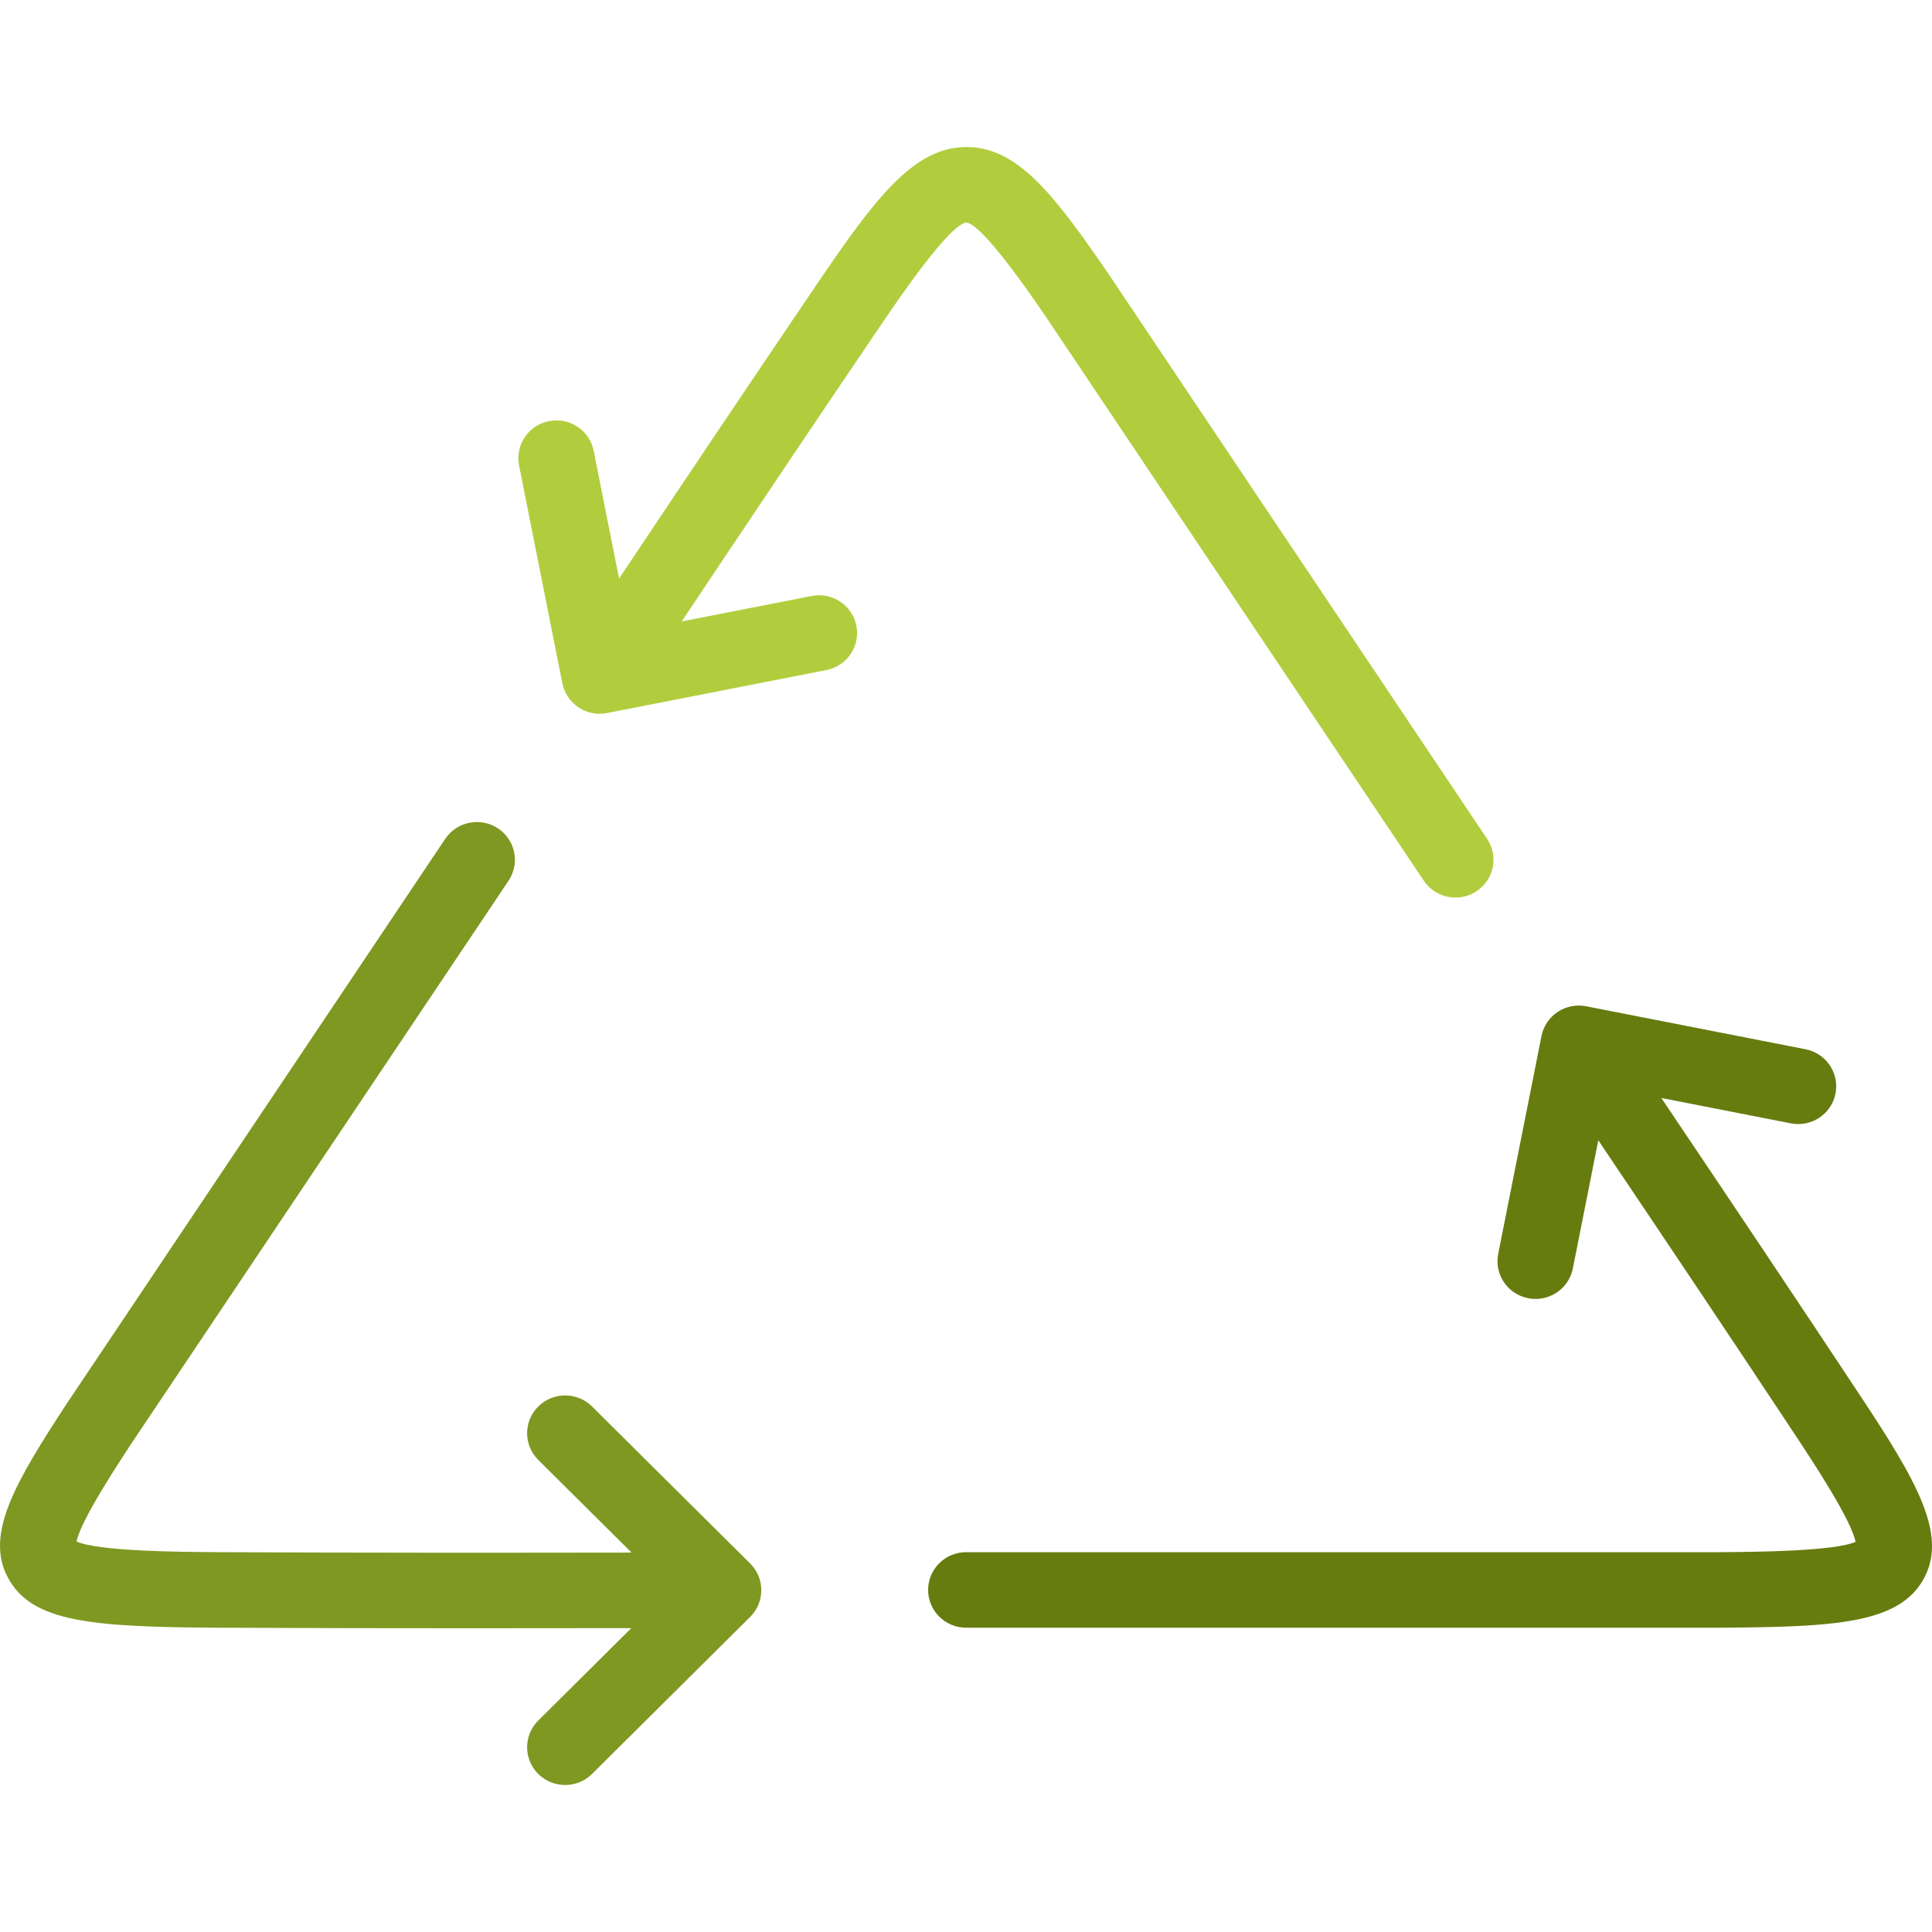 <?xml version="1.0" encoding="iso-8859-1"?>
<!-- Uploaded to: SVG Repo, www.svgrepo.com, Generator: SVG Repo Mixer Tools -->
<svg height="800px" width="800px" version="1.1" id="Layer_1" xmlns="http://www.w3.org/2000/svg" xmlns:xlink="http://www.w3.org/1999/xlink" 
	 viewBox="0 0 511.999 511.999" xml:space="preserve">
<path style="fill:#7E9822;" d="M198.799,428.501l-41.901,41.61c-1.968,1.955-4.548,2.932-7.128,2.932s-5.159-0.977-7.127-2.931
	c-3.936-3.909-3.937-10.247-0.001-14.155l24.662-24.49c-14.825,0.021-29.197,0.036-43.296,0.036
	c-22.288,0-43.893-0.037-65.529-0.141c-34.29-0.167-49.982-1.465-56.342-13.188c-6.232-11.487,1.812-25.255,15.8-46.565
	l100.049-149.297c3.084-4.602,9.342-5.849,13.975-2.788c4.635,3.063,5.892,9.276,2.807,13.877L34.771,382.617
	c-3.74,5.698-13.378,20.381-14.487,25.904c6.043,2.665,28.413,2.774,38.294,2.82c35.296,0.173,70.538,0.159,108.794,0.107
	l-24.73-24.559c-3.936-3.909-3.936-10.247,0.001-14.155c3.938-3.908,10.319-3.908,14.255,0l41.901,41.611
	C202.735,418.256,202.735,424.592,198.799,428.501z"/>
<path style="fill:#677C0F;" d="M509.895,418.239c-6.549,12.164-23.819,12.888-53.781,13.121l-200.073,0.001
	c-5.566,0-10.08-4.481-10.08-10.008c0-5.529,4.512-10.01,10.08-10.01h199.994c9.135-0.071,29.948-0.232,35.705-2.726
	c-1.101-5.825-11.589-21.681-15.699-27.897c-16.994-25.697-34.044-51.128-52.474-78.532l-6.747,33.97
	c-0.948,4.769-5.162,8.074-9.878,8.074c-0.647,0-1.303-0.062-1.962-0.19c-5.461-1.071-9.016-6.334-7.938-11.757l11.468-57.731
	c0.518-2.605,2.056-4.899,4.276-6.377c2.221-1.478,4.942-2.021,7.564-1.506l58.14,11.391c5.462,1.07,9.016,6.334,7.937,11.757
	c-1.077,5.424-6.382,8.951-11.839,7.881l-34.318-6.724c18.479,27.475,35.573,52.972,52.622,78.754
	C507.681,392.091,516.206,406.515,509.895,418.239z"/>
<path style="fill:#B1CD3E;" d="M391.294,236.187c-1.716,1.134-3.656,1.677-5.574,1.677c-3.26,0-6.459-1.568-8.401-4.466
	L277.322,84.18c-4.135-6.046-16.885-24.683-21.226-25.207c-4.561,0.52-18.146,20.529-22.609,27.105
	c-17.493,25.766-35.012,51.93-52.825,78.608l34.443-6.748c5.457-1.071,10.762,2.458,11.839,7.881
	c1.077,5.423-2.477,10.687-7.937,11.757l-58.139,11.392c-0.648,0.127-1.301,0.189-1.951,0.189c-1.985,0-3.94-0.582-5.613-1.695
	c-2.221-1.479-3.759-3.772-4.276-6.377l-11.469-57.731c-1.077-5.423,2.478-10.686,7.938-11.757
	c5.465-1.075,10.762,2.459,11.839,7.883l6.723,33.843c17.766-26.608,35.246-52.71,52.709-78.435
	c15.17-22.34,25.384-35.907,39.314-35.931c0.012,0,0.026,0,0.038,0c13.648,0,23.437,12.869,37.93,34.055l100.05,149.298
	C397.186,226.912,395.929,233.124,391.294,236.187z"/>
</svg>